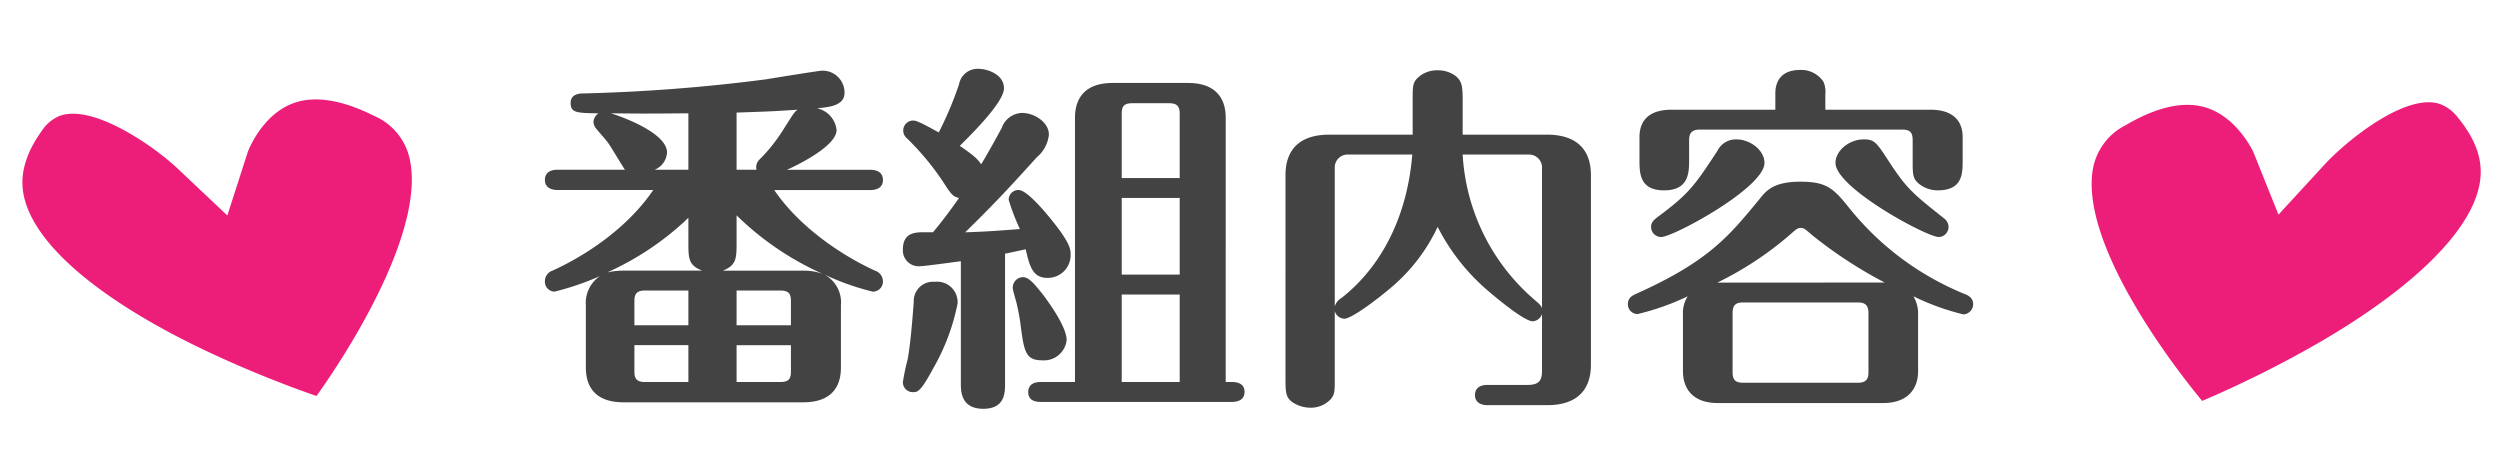 <svg xmlns="http://www.w3.org/2000/svg" width="276" height="51.889" viewBox="0 0 276 51.889">
  <g id="ttl_overview" transform="translate(-7.005 9.315)">
    <path id="ハート右" d="M9.922,8.357c-2.559,0-5.229,1.555-7.936,4.619A6.743,6.743,0,0,0,.1,18.889C1.376,26.382,12.876,35.1,19.45,39.29A122.671,122.671,0,0,0,29.829,29.072c7.649-8.559,11.7-16.137,11.416-21.337-.1-1.782-.687-4.442-4.649-6.947A4.381,4.381,0,0,0,34.255,0c-3.959,0-8.523,7.05-10,10.265l-3.146,6.861-4.764-5.706c-.223-.239-2.941-3.065-6.426-3.064" transform="matrix(0.951, 0.309, -0.309, 0.951, 243.765, -8.429)" fill="#ed1e79"/>
    <path id="ハート左" d="M24.91,11.423l-4.763,5.706L17,10.267C15.526,7.051,10.962,0,7,0A4.382,4.382,0,0,0,4.662.787C.7,3.292.113,5.952.014,7.734c-.287,5.2,3.768,12.78,11.417,21.34A122.763,122.763,0,0,0,21.81,39.295c6.574-4.193,18.072-12.908,19.343-20.4a6.744,6.744,0,0,0-1.882-5.913c-2.708-3.065-5.377-4.619-7.936-4.62-3.485,0-6.2,2.825-6.426,3.064" transform="translate(7.005 6.14) rotate(-22)" fill="#ed1e79"/>
    <path id="パス_538" data-name="パス 538" d="M-45.96-7.971A3.482,3.482,0,0,0-47.84-11.4a28.071,28.071,0,0,0,5.4,1.916,1.116,1.116,0,0,0,1.12-1.118,1.252,1.252,0,0,0-.88-1.2c-3.92-1.8-8.44-4.95-11.12-8.9h10.64c.44,0,1.36-.12,1.36-1.118,0-.958-.88-1.118-1.36-1.118h-9.24c.64-.279,5.48-2.515,5.48-4.391a2.75,2.75,0,0,0-2.16-2.4c1.24-.12,3.04-.24,3.04-1.717a2.421,2.421,0,0,0-2.48-2.435c-.32,0-5.24.8-6.2.958a191.9,191.9,0,0,1-20.2,1.557c-.56,0-1.36.16-1.36,1.038,0,1.118.68,1.118,3.08,1.158a1.217,1.217,0,0,0-.56.958,1.176,1.176,0,0,0,.2.6c.36.479,1.04,1.2,1.4,1.677.4.559,1.64,2.675,1.88,2.994h-7.48c-.44,0-1.36.12-1.36,1.118,0,.958.88,1.118,1.36,1.118h10.6c-2.92,4.312-7.68,7.346-11.12,8.9a1.227,1.227,0,0,0-.84,1.2,1.084,1.084,0,0,0,1.08,1.118,30.74,30.74,0,0,0,5-1.717,3.574,3.574,0,0,0-1.56,3.234V-1.1c0,2.156,1.08,3.833,4.16,3.833h19.84c3.12,0,4.16-1.717,4.16-3.833ZM-57.48-9.607h4.84c.96,0,1.16.4,1.16,1.158v2.675h-6ZM-62.8-5.775h-5.96V-8.45c0-.759.24-1.158,1.16-1.158h4.8Zm5.32,2.2h6V-.665c0,.759-.2,1.158-1.16,1.158h-4.84ZM-62.8.493h-4.8c-.92,0-1.16-.4-1.16-1.158V-3.579h5.96ZM-59-11.8c1.52-.6,1.52-1.357,1.52-3.194v-2.914a32.418,32.418,0,0,0,9.52,6.467,5.972,5.972,0,0,0-2.16-.359ZM-62.8-15c0,1.876,0,2.595,1.52,3.194h-8.68a8.354,8.354,0,0,0-1.8.2,31.765,31.765,0,0,0,8.96-6.028Zm5.32-7.945v-6.308c3.4-.12,3.8-.12,6.76-.319-.36.2-.48.439-1.6,2.2A18.476,18.476,0,0,1-55-24.019a1.159,1.159,0,0,0-.28,1.078Zm-5.32,0h-3.72a2.18,2.18,0,0,0,1.36-1.916c0-1.916-4.04-3.633-6.2-4.312,3.32.04,3.84.04,8.56,0ZM-20.12.493h-3.8c-.48,0-1.36.12-1.36,1.118,0,.958.84,1.078,1.36,1.078H-2.76c.44,0,1.36-.12,1.36-1.118C-1.4.613-2.28.493-2.76.493h-.72V-28.69c0-2.156-1.12-3.833-4.16-3.833h-8.32c-3.12,0-4.16,1.757-4.16,3.833Zm5.16-20.321h6.4v8.464h-6.4Zm0-9.3c0-.759.2-1.158,1.16-1.158h4.08c.92,0,1.16.4,1.16,1.158v7.106h-6.4Zm0,19.961h6.4V.493h-6.4ZM-27.84-13.68c.28-.04,1.88-.4,2.28-.479.4,1.717.72,3.154,2.36,3.154a2.513,2.513,0,0,0,2.6-2.515c0-.639,0-1.317-2.32-4.152-.96-1.158-2.6-3.034-3.44-3.034a1.072,1.072,0,0,0-1.08,1.078,23.2,23.2,0,0,0,1.24,3.234c-2.68.2-3.64.279-6.04.359,2.96-2.914,4.28-4.272,7.92-8.3A3.722,3.722,0,0,0-23-26.814c0-1.4-1.64-2.4-2.96-2.4a2.454,2.454,0,0,0-2.24,1.637c-.4.759-1.68,3.074-2.28,4.032-.36-.519-.6-.838-2.36-2.036,1.88-1.836,4.88-4.95,4.88-6.348,0-1.557-1.84-2.156-2.84-2.156a2.076,2.076,0,0,0-2.12,1.717,39.948,39.948,0,0,1-2.24,5.31c-2.28-1.278-2.56-1.317-2.88-1.317a1.1,1.1,0,0,0-1.04,1.118,1.112,1.112,0,0,0,.4.838,29.367,29.367,0,0,1,4.04,4.871c.8,1.238,1.04,1.6,1.72,1.717-.52.759-1.76,2.475-2.88,3.793h-1.24c-1.36,0-2.08.519-2.08,1.916a1.743,1.743,0,0,0,1.76,1.836c.48,0,2.28-.24,4.64-.559V.653c0,.838,0,2.795,2.48,2.795,2.4,0,2.4-1.8,2.4-2.795ZM-33.08-8.17a2.264,2.264,0,0,0-2.52-2.4,2.127,2.127,0,0,0-2.32,2.2c-.12,1.637-.36,4.751-.68,6.388A24.666,24.666,0,0,0-39.12.493,1.092,1.092,0,0,0-38,1.611c.52,0,.84-.04,2.28-2.715A23.553,23.553,0,0,0-33.08-8.17Zm6.12-1.517c.04.24.32,1.158.4,1.517a22.794,22.794,0,0,1,.48,2.715c.36,2.715.6,3.553,2.36,3.553a2.514,2.514,0,0,0,2.68-2.236c0-1.6-2.36-4.671-2.68-5.11-.76-.918-1.44-1.836-2.12-1.836A1.147,1.147,0,0,0-26.96-9.687ZM8.56-7.332a1.156,1.156,0,0,0,1.04.838c.88,0,3.96-2.4,5.12-3.393a19.708,19.708,0,0,0,5.2-6.747A22.829,22.829,0,0,0,25.4-9.647c.36.319,4,3.433,5,3.433a1.143,1.143,0,0,0,1.04-.8V-.745c0,1-.28,1.557-1.56,1.557H25.4c-.44,0-1.36.12-1.36,1.118,0,.958.88,1.118,1.36,1.118h6.64c2.76,0,4.8-1.238,4.8-4.471V-22.343c0-3.952-3.04-4.471-4.8-4.471H22.68v-3.633c0-1.637-.04-2.236-.76-2.835a3.22,3.22,0,0,0-2-.639,3.08,3.08,0,0,0-2.4,1.038c-.36.519-.36.8-.36,2.435v3.633H7.92c-2.76,0-4.8,1.238-4.8,4.471V-.106c0,1.677,0,2.236.72,2.795a3.583,3.583,0,0,0,2,.639A2.987,2.987,0,0,0,8.2,2.29c.36-.519.36-.759.36-2.4ZM30.08-24.618a1.43,1.43,0,0,1,1.36,1.357v15.61c-.16-.4-.36-.519-.76-.878a22.81,22.81,0,0,1-8-16.089ZM8.56-23.261a1.421,1.421,0,0,1,1.32-1.357h7.24c-.64,7.705-4.04,12.9-7.84,15.849a1.572,1.572,0,0,0-.72.918ZM72.96-6.973a3.684,3.684,0,0,0-.52-2,26.828,26.828,0,0,0,5.52,2A1.135,1.135,0,0,0,79.04-8.09c0-.759-.6-1-1-1.158a31.626,31.626,0,0,1-12.96-9.821c-1.56-1.916-2.4-2.555-5.12-2.555-2.84,0-3.72.918-4.44,1.836-3.48,4.232-5.68,6.947-13.68,10.54-.44.2-.92.439-.92,1.158A1.074,1.074,0,0,0,42-7.012a27.573,27.573,0,0,0,5.52-1.956,3.429,3.429,0,0,0-.52,2V-.7c0,1.916,1.08,3.513,3.84,3.513H69.12c2.6,0,3.84-1.477,3.84-3.513ZM50.8-10.486a37.078,37.078,0,0,0,8-5.27c.76-.679.88-.759,1.2-.759.36,0,.44.08,1.32.838a48.511,48.511,0,0,0,7.96,5.19Zm16.68,9.9c0,.719-.24,1.158-1.16,1.158H53.64c-.92,0-1.16-.4-1.16-1.158V-7.092c0-.759.2-1.2,1.16-1.2H66.32c.92,0,1.16.439,1.16,1.2ZM45.72-29.569c-2.04,0-3.52.838-3.52,3.034v2.475c0,1.477,0,3.393,2.72,3.393,2.76,0,2.76-2,2.76-3.393v-2.116c0-.759.24-1.2,1.2-1.2H71.2c.96,0,1.16.4,1.16,1.2v2.116c0,1.6,0,2,.56,2.555a3.3,3.3,0,0,0,2.2.838c2.76,0,2.76-1.836,2.76-3.393v-2.475c0-2.355-1.76-3.034-3.52-3.034H62.72v-1.717a2.785,2.785,0,0,0-.2-1.357,2.944,2.944,0,0,0-2.56-1.317c-2.76,0-2.76,2.116-2.76,2.675v1.717ZM44.6-15.516c1.32,0,11.4-5.429,11.4-8.184,0-1.357-1.52-2.595-3.12-2.595a2.268,2.268,0,0,0-2.08,1.278c-2.52,3.833-3.12,4.711-6.56,7.266-.36.279-.76.559-.76,1.118A1.117,1.117,0,0,0,44.6-15.516Zm30.64,0a1.109,1.109,0,0,0,1.08-1.118,1.183,1.183,0,0,0-.52-.958c-3.36-2.675-4.04-3.194-5.96-6.108-1.48-2.276-1.68-2.595-2.88-2.595-1.6,0-3.12,1.238-3.12,2.595C63.84-20.945,73.92-15.516,75.24-15.516Z" transform="translate(145.803 32.367)" fill="#434343"/>
  </g>
</svg>
